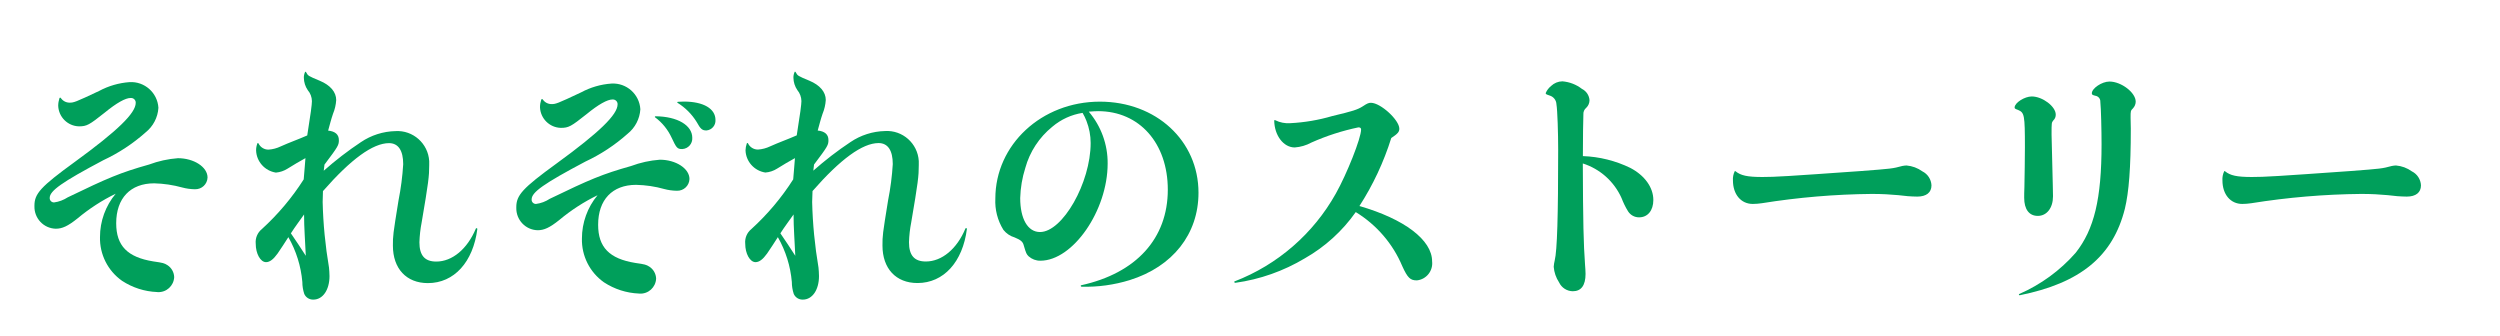 <?xml version="1.0" encoding="utf-8"?>
<!-- Generator: Adobe Illustrator 26.0.3, SVG Export Plug-In . SVG Version: 6.00 Build 0)  -->
<svg version="1.1" id="レイヤー_1" xmlns="http://www.w3.org/2000/svg" xmlns:xlink="http://www.w3.org/1999/xlink" x="0px"
	 y="0px" viewBox="0 0 347.04 46.6" style="enable-background:new 0 0 347.04 46.6;" xml:space="preserve">
<style type="text/css">
	.st0{clip-path:url(#SVGID_00000031201873615754409000000004242943860734984852_);}
	.st1{fill:#009F5B;}
</style>
<g>
	<defs>
		<rect id="SVGID_1_" x="4.8" y="9.95" width="331.26" height="31.64"/>
	</defs>
	<clipPath id="SVGID_00000122684959881580182860000015809363447936492210_">
		<use xlink:href="#SVGID_1_"  style="overflow:visible;"/>
	</clipPath>
	
		<g id="グループ_194" transform="translate(0 0)" style="clip-path:url(#SVGID_00000122684959881580182860000015809363447936492210_);">
		<path id="パス_712" class="st1" d="M8.44,13.6c0.27,0.4,0.71,0.64,1.19,0.65c0.61,0,0.75-0.03,4.14-1.63
			c1.3-0.7,2.74-1.11,4.21-1.22c2.09-0.12,3.88,1.47,4.01,3.56c0,0,0,0.01,0,0.01c-0.08,1.33-0.73,2.57-1.77,3.4
			c-1.76,1.57-3.74,2.87-5.88,3.87c-5.77,3.06-7.44,4.25-7.44,5.23c-0.02,0.33,0.23,0.61,0.56,0.63c0.02,0,0.03,0,0.05,0
			c0.68-0.09,1.33-0.34,1.9-0.71c5.54-2.68,7.3-3.43,11.28-4.55c1.29-0.48,2.64-0.78,4.01-0.88c2.21,0,4.11,1.22,4.11,2.68
			c-0.03,0.93-0.81,1.66-1.74,1.63c-0.01,0-0.02,0-0.03,0c-0.59-0.01-1.17-0.09-1.73-0.24c-1.27-0.35-2.59-0.55-3.91-0.58
			c-3.3,0-5.27,2.07-5.27,5.54c0,3.13,1.56,4.72,5.16,5.3c1.39,0.2,1.5,0.24,1.94,0.51c0.57,0.36,0.93,0.99,0.95,1.67
			c-0.06,1.21-1.08,2.14-2.29,2.08c-0.03,0-0.06,0-0.09-0.01c-1.73-0.07-3.41-0.61-4.86-1.56c-1.97-1.39-3.12-3.67-3.06-6.08
			c0-2.2,0.77-4.32,2.18-6.01c-1.9,0.92-3.68,2.08-5.3,3.43c-1.36,1.09-2.14,1.43-3.02,1.43c-1.68-0.04-3-1.44-2.96-3.12
			c0-0.03,0-0.05,0-0.08c0-1.66,0.85-2.62,5.57-6.05c5.98-4.35,8.49-6.8,8.49-8.22c0.02-0.36-0.26-0.66-0.62-0.68
			c-0.03,0-0.06,0-0.09,0c-0.71,0-1.94,0.68-3.6,2.04c-2.14,1.7-2.48,1.9-3.57,1.9c-1.56-0.04-2.82-1.29-2.88-2.85
			c0-0.36,0.06-0.71,0.17-1.05C8.31,13.53,8.37,13.53,8.44,13.6"/>
		<path id="パス_713" class="st1" d="M44.79,28.03c0.07,3.05,0.37,6.1,0.88,9.11c0.03,0.34,0.07,0.78,0.07,1.19
			c0,1.9-0.92,3.26-2.24,3.26c-0.54,0.02-1.04-0.29-1.26-0.78c-0.18-0.54-0.27-1.1-0.27-1.67c-0.19-2.19-0.85-4.31-1.94-6.22
			c-0.51,0.78-0.99,1.56-1.5,2.28c-0.58,0.81-1.09,1.19-1.6,1.19c-0.78,0-1.43-1.19-1.43-2.55c-0.08-0.78,0.24-1.55,0.85-2.04
			c2.23-2.03,4.19-4.35,5.81-6.9c0.1-1.29,0.2-2.28,0.24-2.95c-0.81,0.44-1.66,0.95-2.48,1.46c-0.49,0.31-1.04,0.5-1.62,0.55
			c-1.54-0.24-2.7-1.53-2.75-3.09c0-0.32,0.06-0.65,0.17-0.95c0.03-0.07,0.1-0.1,0.17,0c0.26,0.53,0.8,0.86,1.39,0.85
			c0.58-0.04,1.15-0.19,1.67-0.44c1.19-0.54,2.48-0.99,3.7-1.53c0.48-2.99,0.65-4.31,0.65-4.76c-0.01-0.56-0.21-1.1-0.58-1.53
			c-0.34-0.5-0.53-1.09-0.54-1.7c-0.01-0.28,0.05-0.56,0.17-0.82c0.03-0.07,0.1-0.03,0.14,0.03c0.27,0.51,0.27,0.51,1.9,1.19
			c1.46,0.61,2.28,1.56,2.28,2.68c-0.04,0.65-0.19,1.3-0.44,1.9c-0.27,0.78-0.48,1.63-0.68,2.34c0.98,0.1,1.49,0.54,1.49,1.32
			c0,0.68-0.07,0.85-2,3.4c-0.03,0.27-0.07,0.54-0.1,0.85c1.63-1.44,3.35-2.77,5.16-3.97c1.42-0.96,3.08-1.49,4.79-1.53
			c2.44-0.15,4.54,1.71,4.69,4.16c0.01,0.19,0.01,0.38,0,0.57c0,1.53-0.1,2.38-1.05,7.95c-0.18,0.91-0.28,1.83-0.31,2.75
			c0,1.84,0.75,2.68,2.34,2.68c2.21,0,4.31-1.73,5.5-4.59c0.03-0.05,0.1-0.06,0.15-0.03c0.03,0.02,0.05,0.06,0.05,0.1
			c-0.58,4.59-3.23,7.51-6.86,7.51c-2.99,0-4.86-2.01-4.86-5.2c0-1.39,0-1.46,0.78-6.28c0.33-1.66,0.55-3.34,0.65-5.03
			c0-1.9-0.68-2.92-1.97-2.92c-2.24,0-5.3,2.24-9.17,6.66L44.79,28.03z M42.45,35.51c-0.1-2.28-0.24-3.84-0.24-5.74
			c-0.61,0.88-1.22,1.66-1.83,2.62C41.06,33.37,41.77,34.45,42.45,35.51"/>
		<path id="パス_714" class="st1" d="M75.34,13.8c0.27,0.4,0.71,0.64,1.19,0.65c0.61,0,0.75-0.03,4.14-1.63
			c1.3-0.7,2.74-1.12,4.21-1.22c2.09-0.12,3.88,1.47,4.01,3.56c0,0,0,0.01,0,0.01c-0.08,1.33-0.73,2.57-1.77,3.4
			c-1.76,1.57-3.74,2.87-5.88,3.87c-5.78,3.06-7.44,4.25-7.44,5.23c-0.03,0.33,0.22,0.62,0.55,0.64c0.02,0,0.04,0,0.06,0
			c0.68-0.09,1.33-0.33,1.9-0.71c5.54-2.68,7.3-3.43,11.28-4.55c1.29-0.48,2.64-0.78,4.01-0.88c2.21,0,4.11,1.22,4.11,2.68
			c-0.03,0.93-0.81,1.66-1.74,1.63c-0.01,0-0.02,0-0.03,0c-0.59-0.01-1.17-0.09-1.73-0.24c-1.27-0.36-2.59-0.55-3.91-0.58
			c-3.3,0-5.27,2.07-5.27,5.54c0,3.12,1.56,4.72,5.16,5.3c1.39,0.2,1.5,0.24,1.94,0.51c0.57,0.36,0.93,0.99,0.95,1.67
			c-0.06,1.21-1.08,2.14-2.29,2.08c-0.03,0-0.06,0-0.09-0.01c-1.73-0.07-3.41-0.61-4.86-1.56c-1.97-1.39-3.12-3.67-3.06-6.08
			c0-2.2,0.77-4.33,2.17-6.01c-1.9,0.92-3.68,2.08-5.3,3.43c-1.36,1.09-2.14,1.43-3.02,1.43c-1.68-0.04-3-1.44-2.96-3.12
			c0-0.03,0-0.05,0-0.08c0-1.66,0.85-2.62,5.57-6.05c5.98-4.35,8.49-6.8,8.49-8.22c0.02-0.36-0.26-0.66-0.62-0.68
			c-0.03,0-0.06,0-0.09,0c-0.71,0-1.94,0.68-3.6,2.04c-2.14,1.7-2.48,1.9-3.57,1.9c-1.56-0.04-2.83-1.29-2.89-2.86
			c0-0.36,0.06-0.71,0.17-1.05C75.2,13.73,75.26,13.73,75.34,13.8 M91,16.14c3.06,0.03,5.1,1.26,5.1,2.99
			c0.05,0.81-0.56,1.51-1.38,1.56c-0.02,0-0.03,0-0.05,0c-0.65,0-0.78-0.17-1.43-1.56c-0.52-1.13-1.31-2.11-2.31-2.85
			C90.86,16.24,90.93,16.14,91,16.14 M94.94,14.1c2.72,0,4.38,0.99,4.38,2.55c0.05,0.75-0.51,1.4-1.26,1.46
			c-0.58,0-0.82-0.2-1.36-1.19c-0.67-1.08-1.57-1.98-2.65-2.65c-0.07-0.03-0.03-0.14,0.07-0.14L94.94,14.1z"/>
		<path id="パス_715" class="st1" d="M112.74,28.03c0.07,3.05,0.37,6.1,0.88,9.11c0.03,0.34,0.07,0.78,0.07,1.19
			c0,1.9-0.92,3.26-2.24,3.26c-0.54,0.02-1.04-0.29-1.26-0.78c-0.18-0.54-0.27-1.1-0.27-1.67c-0.19-2.19-0.85-4.31-1.94-6.22
			c-0.51,0.78-0.99,1.56-1.5,2.28c-0.58,0.81-1.09,1.19-1.6,1.19c-0.78,0-1.43-1.19-1.43-2.55c-0.08-0.78,0.24-1.55,0.85-2.04
			c2.23-2.03,4.19-4.35,5.81-6.9c0.1-1.29,0.2-2.28,0.24-2.95c-0.81,0.44-1.66,0.95-2.48,1.46c-0.49,0.31-1.05,0.5-1.63,0.54
			c-1.54-0.24-2.7-1.53-2.75-3.09c0.01-0.32,0.07-0.64,0.18-0.95c0.03-0.07,0.1-0.1,0.17,0c0.26,0.53,0.8,0.86,1.39,0.85
			c0.58-0.04,1.15-0.19,1.67-0.44c1.19-0.54,2.48-0.99,3.7-1.53c0.48-2.99,0.65-4.32,0.65-4.76c-0.01-0.56-0.21-1.1-0.57-1.53
			c-0.34-0.5-0.53-1.09-0.54-1.7c-0.01-0.28,0.05-0.56,0.17-0.82c0.03-0.07,0.1-0.03,0.14,0.03c0.27,0.51,0.27,0.51,1.9,1.19
			c1.46,0.61,2.28,1.56,2.28,2.68c-0.04,0.65-0.19,1.3-0.44,1.9c-0.27,0.78-0.48,1.63-0.68,2.34c0.98,0.1,1.49,0.54,1.49,1.32
			c0,0.68-0.07,0.85-2,3.4c-0.03,0.27-0.07,0.54-0.1,0.85c1.63-1.44,3.35-2.77,5.16-3.97c1.42-0.96,3.08-1.49,4.79-1.53
			c2.44-0.15,4.54,1.71,4.69,4.16c0.01,0.19,0.01,0.38,0,0.57c0,1.53-0.1,2.38-1.05,7.95c-0.18,0.91-0.28,1.83-0.31,2.75
			c0,1.84,0.75,2.68,2.34,2.68c2.21,0,4.32-1.73,5.5-4.59c0.03-0.05,0.1-0.06,0.15-0.03c0.03,0.02,0.05,0.06,0.05,0.1
			c-0.58,4.59-3.23,7.51-6.86,7.51c-2.99,0-4.86-2.01-4.86-5.2c0-1.39,0-1.46,0.78-6.28c0.33-1.66,0.55-3.34,0.65-5.03
			c0-1.9-0.68-2.92-1.97-2.92c-2.24,0-5.3,2.24-9.17,6.66L112.74,28.03z M110.4,35.51c-0.1-2.28-0.24-3.84-0.24-5.74
			c-0.61,0.88-1.22,1.66-1.83,2.62C109.01,33.37,109.72,34.45,110.4,35.51"/>
		<path id="パス_716" class="st1" d="M162.11,26.33c0-6.45-3.94-10.9-9.68-10.9c-0.37,0-0.68,0.03-1.29,0.07
			c1.71,2.01,2.64,4.56,2.62,7.2c0,6.52-4.82,13.49-9.34,13.49c-0.6,0.01-1.18-0.21-1.63-0.61c-0.3-0.31-0.34-0.37-0.68-1.53
			c-0.13-0.51-0.44-0.75-1.26-1.09c-0.62-0.18-1.16-0.55-1.56-1.05c-0.81-1.3-1.2-2.82-1.12-4.35c0-7.47,6.42-13.45,14.51-13.45
			c7.81,0,13.69,5.43,13.69,12.64c0,5.74-3.57,10.26-9.54,12.13c-2.17,0.67-4.43,0.98-6.69,0.92c-0.1,0-0.17-0.17-0.07-0.2
			C157.73,37.92,162.11,33.1,162.11,26.33 M146.07,17.6c-1.81,1.47-3.12,3.46-3.74,5.71c-0.43,1.35-0.67,2.76-0.71,4.18
			c0,2.89,1.05,4.72,2.75,4.72c3.13,0,7.03-6.83,7.03-12.36c0-1.05-0.2-2.08-0.58-3.06c-0.15-0.39-0.33-0.76-0.54-1.12
			C148.73,15.91,147.27,16.58,146.07,17.6"/>
		<path id="パス_717" class="st1" d="M177.03,16.69c0.64,0.32,1.36,0.46,2.07,0.41c1.98-0.1,3.94-0.43,5.84-0.99
			c2.85-0.68,3.5-0.88,4.25-1.36c0.61-0.41,0.82-0.48,1.12-0.48c1.33,0,3.94,2.38,3.94,3.6c0,0.44-0.24,0.71-1.12,1.29
			c-1.04,3.33-2.53,6.51-4.42,9.44c6.25,1.8,10.09,4.72,10.09,7.68c0.15,1.31-0.79,2.5-2.1,2.64c-0.01,0-0.03,0-0.04,0
			c-0.88,0-1.26-0.34-2-1.97c-1.31-3.12-3.57-5.74-6.46-7.51c-1.85,2.63-4.27,4.83-7.07,6.42c-2.96,1.77-6.24,2.93-9.65,3.4
			c-0.14,0-0.2-0.17-0.1-0.2c5.97-2.3,10.94-6.62,14.06-12.2c1.53-2.72,3.5-7.68,3.5-8.87c0-0.2-0.1-0.31-0.37-0.31
			c-2.24,0.47-4.43,1.17-6.53,2.11c-0.71,0.39-1.5,0.62-2.31,0.68c-1.56,0-2.82-1.66-2.85-3.74
			C176.89,16.68,176.96,16.65,177.03,16.69"/>
		<path id="パス_718" class="st1" d="M226.32,23.31c2,1.05,3.19,2.72,3.19,4.45c0,1.46-0.78,2.41-1.97,2.41
			c-0.62,0.01-1.19-0.3-1.53-0.82c-0.37-0.59-0.67-1.22-0.92-1.87c-1.03-2.29-2.98-4.03-5.37-4.79c0.03,8.19,0.1,11.14,0.31,14.07
			c0.03,0.41,0.07,0.88,0.07,1.26c0,1.6-0.61,2.41-1.77,2.41c-0.81-0.01-1.55-0.48-1.9-1.22c-0.43-0.65-0.69-1.4-0.75-2.18
			c0.02-0.3,0.07-0.59,0.14-0.88c0.34-1.36,0.48-6.18,0.48-15.39c0-2.24-0.1-5.47-0.24-6.28c-0.02-0.57-0.4-1.06-0.95-1.22
			c-0.51-0.17-0.54-0.2-0.54-0.34c0.16-0.39,0.42-0.72,0.75-0.99c0.42-0.4,0.98-0.63,1.56-0.64c0.99,0.08,1.93,0.44,2.72,1.05
			c0.6,0.3,1,0.89,1.05,1.56c0,0.4-0.16,0.78-0.44,1.05c-0.29,0.23-0.44,0.59-0.41,0.95c-0.03,0.58-0.07,3.3-0.07,5.77
			C222.02,21.75,224.26,22.31,226.32,23.31"/>
		<path id="パス_719" class="st1" d="M244.64,24.57c1.83,0,3.4-0.1,13.59-0.82c4.45-0.34,4.45-0.34,5.84-0.71
			c0.19-0.04,0.38-0.06,0.58-0.07c0.8,0.07,1.56,0.35,2.21,0.82c0.74,0.37,1.22,1.11,1.26,1.94c0,0.99-0.71,1.56-1.97,1.56
			c-0.89-0.01-1.77-0.08-2.65-0.2c-1.09-0.1-2.21-0.17-3.67-0.17c-5.11,0.05-10.21,0.48-15.26,1.29c-0.42,0.06-0.84,0.1-1.26,0.1
			c-1.63,0-2.75-1.32-2.75-3.26c-0.03-0.43,0.05-0.87,0.24-1.26c0.03-0.07,0.07-0.07,0.14,0C241.65,24.36,242.54,24.57,244.64,24.57
			"/>
		<path id="パス_720" class="st1" d="M280.99,27.46c0-0.27,0-0.95,0.03-1.5c0.03-2.04,0.07-3.47,0.07-5.5
			c0-4.52-0.07-4.82-0.95-5.2c-0.41-0.14-0.48-0.2-0.48-0.34c0-0.65,1.39-1.53,2.38-1.53c1.49,0,3.33,1.39,3.33,2.51
			c0.01,0.31-0.11,0.61-0.34,0.82c-0.24,0.31-0.24,0.31-0.24,1.97c0.07,2.34,0.1,4.31,0.17,7c0.03,1.26,0.03,1.39,0.03,1.56
			c0,1.6-0.85,2.72-2.11,2.72C281.67,29.97,280.99,29.05,280.99,27.46 M288.13,35.1c2.58-3.26,3.6-7.48,3.6-15.08
			c0-1.87-0.07-4.96-0.17-5.88c0.03-0.43-0.29-0.8-0.71-0.85c-0.41-0.1-0.47-0.17-0.47-0.34c0-0.68,1.39-1.63,2.45-1.63
			c1.63,0,3.64,1.53,3.64,2.79c0,0.34-0.14,0.67-0.37,0.92c-0.34,0.34-0.34,0.37-0.34,1.32c0,0.37,0.03,1.02,0.03,1.53
			c0,5.44-0.27,8.8-0.82,11.08c-1.66,6.63-6.18,10.33-14.61,12.03c-0.1,0-0.14-0.14-0.07-0.17
			C283.29,39.51,285.97,37.56,288.13,35.1"/>
		<path id="パス_721" class="st1" d="M312.59,24.57c1.83,0,3.4-0.1,13.59-0.82c4.45-0.34,4.45-0.34,5.84-0.71
			c0.19-0.04,0.38-0.06,0.58-0.07c0.8,0.07,1.56,0.35,2.21,0.82c0.74,0.37,1.22,1.11,1.26,1.94c0,0.99-0.71,1.56-1.97,1.56
			c-0.89-0.01-1.77-0.08-2.65-0.2c-1.09-0.1-2.21-0.17-3.67-0.17c-5.11,0.05-10.21,0.48-15.26,1.29c-0.42,0.06-0.84,0.1-1.26,0.1
			c-1.63,0-2.75-1.32-2.75-3.26c-0.03-0.43,0.05-0.87,0.24-1.26c0.03-0.07,0.07-0.07,0.14,0C309.6,24.36,310.49,24.57,312.59,24.57"
			/>
	</g>
</g>
</svg>
